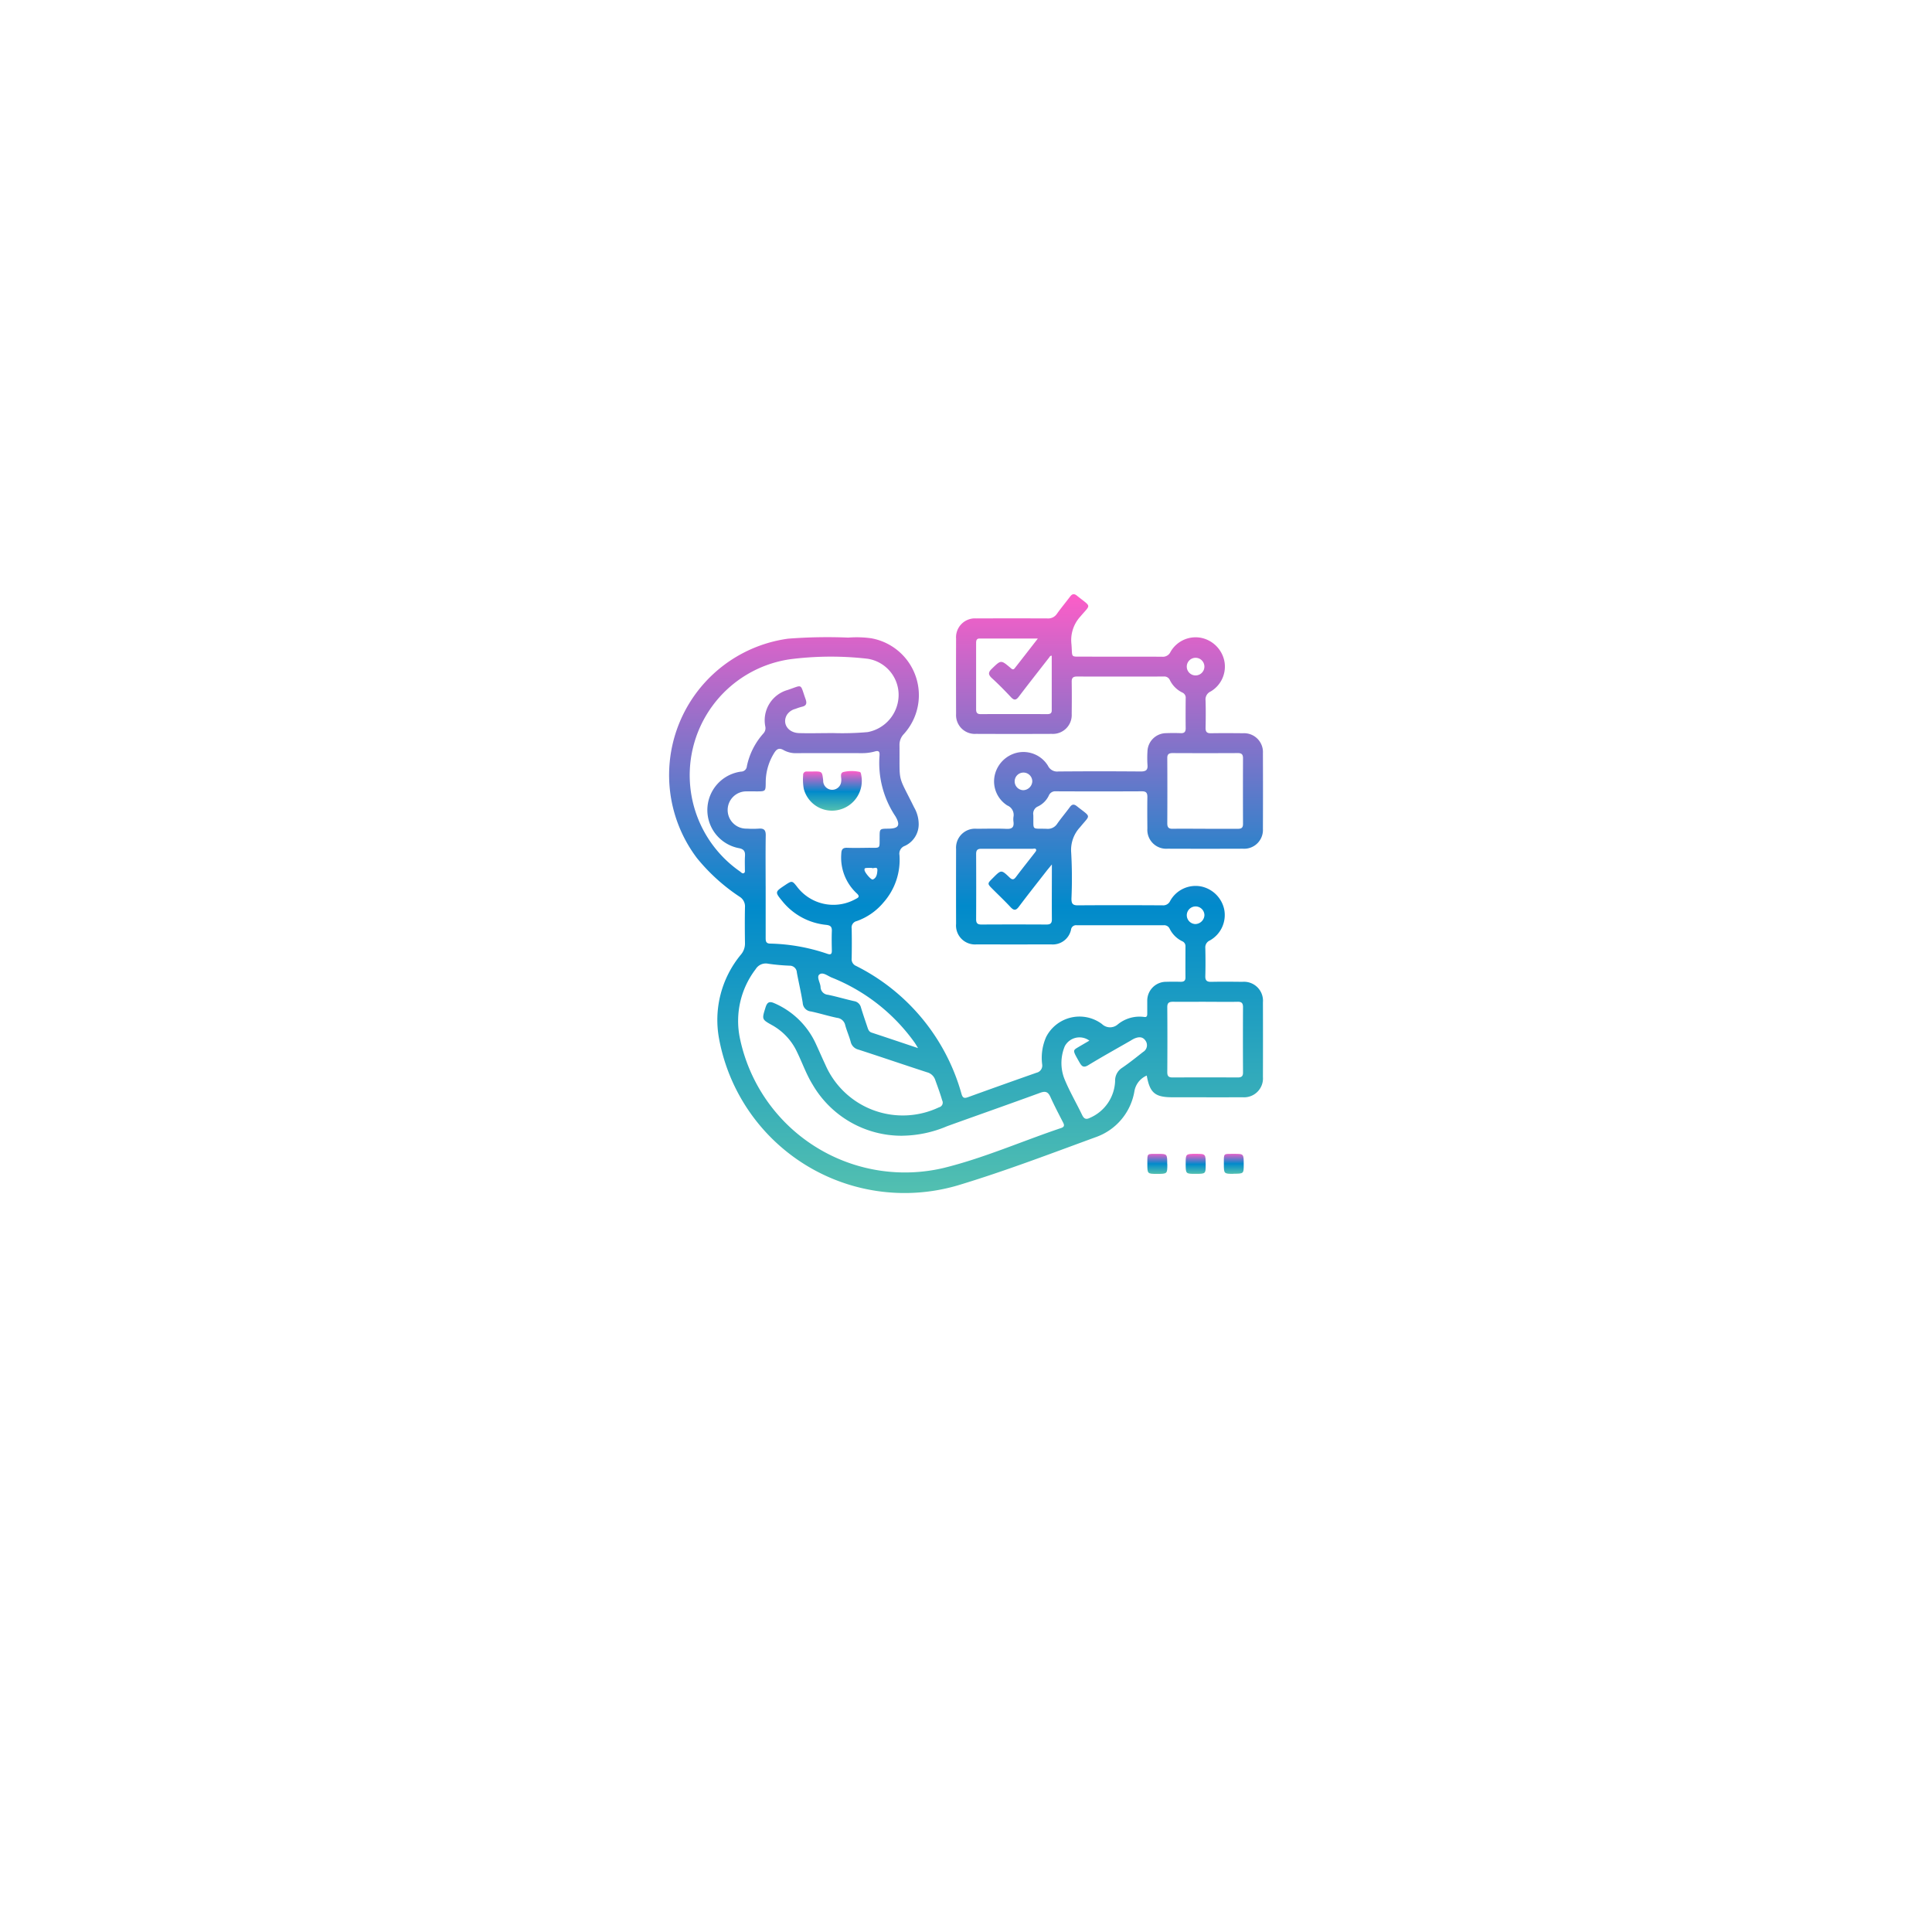 <?xml version="1.0" encoding="UTF-8"?> <svg xmlns="http://www.w3.org/2000/svg" xmlns:xlink="http://www.w3.org/1999/xlink" width="107" height="107" viewBox="0 0 107 107"><defs><linearGradient id="linear-gradient" x1="0.5" x2="0.5" y2="1" gradientUnits="objectBoundingBox"><stop offset="0" stop-color="#ff5dc8"></stop><stop offset="0.521" stop-color="#018acb"></stop><stop offset="1" stop-color="#53c0b0"></stop></linearGradient><filter id="Rectangle_16562" x="0" y="0" width="107" height="107" filterUnits="userSpaceOnUse"><feOffset dy="4"></feOffset><feGaussianBlur stdDeviation="6.5" result="blur"></feGaussianBlur><feFlood flood-color="#dce1e5"></feFlood><feComposite operator="in" in2="blur"></feComposite><feComposite in="SourceGraphic"></feComposite></filter><clipPath id="clip-path"><rect id="Rectangle_17562" data-name="Rectangle 17562" width="32.897" height="33.176" fill="url(#linear-gradient)"></rect></clipPath></defs><g id="Group_61724" data-name="Group 61724" transform="translate(-1021.5 -3283.5)"><g id="Group_59610" data-name="Group 59610" transform="translate(704 -70)"><g id="Group_58617" data-name="Group 58617" transform="translate(177 1844)"><g transform="matrix(1, 0, 0, 1, 140.5, 1509.5)" filter="url(#Rectangle_16562)"><rect id="Rectangle_16562-2" data-name="Rectangle 16562" width="68" height="68" rx="5" transform="translate(19.5 15.5)" fill="#fff"></rect></g></g></g><g id="Group_61765" data-name="Group 61765" transform="translate(1058.552 3316.412)"><g id="Group_61764" data-name="Group 61764" clip-path="url(#clip-path)"><path id="Path_100920" data-name="Path 100920" d="M26.454,26.658a1.158,1.158,0,0,0-.681.885,3.267,3.267,0,0,1-2.126,2.52c-2.537.928-5.065,1.895-7.649,2.674a10.451,10.451,0,0,1-13.221-8.1,5.673,5.673,0,0,1,1.211-4.686.936.936,0,0,0,.22-.63c-.01-.662-.014-1.324,0-1.986a.626.626,0,0,0-.292-.58,10.52,10.52,0,0,1-2.369-2.145A7.625,7.625,0,0,1,6.592,2.46,28.171,28.171,0,0,1,9.93,2.4a5.925,5.925,0,0,1,1.255.035A3.2,3.2,0,0,1,13,7.748a.856.856,0,0,0-.234.62c.018,2.182-.128,1.532.809,3.434a1.875,1.875,0,0,1,.254.945,1.316,1.316,0,0,1-.765,1.188.457.457,0,0,0-.3.511,3.56,3.56,0,0,1-.887,2.626A3.407,3.407,0,0,1,10.4,18.1a.363.363,0,0,0-.283.411c.012.551.011,1.1,0,1.655a.4.4,0,0,0,.243.417,11.328,11.328,0,0,1,5.843,7.1c.066.222.157.241.355.17q1.9-.688,3.8-1.355a.406.406,0,0,0,.309-.465,2.862,2.862,0,0,1,.222-1.518,2.077,2.077,0,0,1,3.089-.714.646.646,0,0,0,.876.022,1.9,1.9,0,0,1,1.456-.414c.17.032.177-.079.177-.2,0-.232,0-.464,0-.7a1.044,1.044,0,0,1,1.057-1.046q.4-.011.794,0c.175,0,.268-.052.266-.244-.006-.574,0-1.147,0-1.721a.291.291,0,0,0-.184-.283,1.511,1.511,0,0,1-.691-.689.334.334,0,0,0-.346-.194q-2.4,0-4.8,0a.277.277,0,0,0-.317.245,1.035,1.035,0,0,1-1.1.815q-2.068.005-4.137,0A1.05,1.05,0,0,1,15.9,18.253q-.006-2.068,0-4.137a1.053,1.053,0,0,1,1.141-1.129c.552,0,1.1-.019,1.655.006.318.014.42-.105.382-.4a1.055,1.055,0,0,1,0-.264.562.562,0,0,0-.34-.631,1.581,1.581,0,0,1-.7-1.663A1.654,1.654,0,0,1,19.3,8.77a1.594,1.594,0,0,1,1.686.723.562.562,0,0,0,.575.322q2.284-.019,4.567,0c.3,0,.4-.092.371-.38a5.793,5.793,0,0,1,0-.728,1.041,1.041,0,0,1,1.021-1.014c.275-.01.552-.011.827,0,.2.007.271-.081.269-.276-.007-.551-.005-1.1,0-1.655a.311.311,0,0,0-.184-.318,1.493,1.493,0,0,1-.692-.688.334.334,0,0,0-.345-.2q-2.4.005-4.8,0c-.213,0-.295.073-.292.289.009.6.007,1.192,0,1.787a1.044,1.044,0,0,1-1.1,1.1q-2.1.009-4.2,0A1.039,1.039,0,0,1,15.9,6.629q-.008-2.085,0-4.17a1.046,1.046,0,0,1,1.115-1.121q1.969-.008,3.939,0a.578.578,0,0,0,.531-.257c.23-.323.486-.628.724-.946.115-.154.224-.187.383-.058.817.661.787.449.188,1.16a1.928,1.928,0,0,0-.492,1.517c.069.8-.1.692.717.7,1.434.006,2.868,0,4.3.005a.462.462,0,0,0,.471-.269,1.6,1.6,0,0,1,1.691-.778,1.653,1.653,0,0,1,1.288,1.275A1.6,1.6,0,0,1,30,5.384a.48.48,0,0,0-.283.5c.015.507.011,1.015,0,1.522,0,.214.074.294.289.291.6-.009,1.192-.007,1.787,0a1.043,1.043,0,0,1,1.1,1.1q.009,2.1,0,4.2a1.04,1.04,0,0,1-1.108,1.095q-2.085.008-4.17,0a1.046,1.046,0,0,1-1.121-1.116c-.005-.585-.009-1.169,0-1.754,0-.228-.074-.31-.305-.309q-2.383.011-4.766,0a.381.381,0,0,0-.388.237,1.269,1.269,0,0,1-.6.6.433.433,0,0,0-.258.477c.022.89-.125.733.746.763a.616.616,0,0,0,.582-.288c.222-.315.473-.61.7-.92.118-.158.224-.171.382-.046.818.648.766.443.183,1.161a1.843,1.843,0,0,0-.495,1.417,25.245,25.245,0,0,1,.014,2.547c0,.265.066.369.351.367,1.566-.012,3.133-.009,4.7,0a.419.419,0,0,0,.417-.246,1.61,1.61,0,0,1,1.712-.8,1.652,1.652,0,0,1,1.282,1.28,1.612,1.612,0,0,1-.8,1.713.414.414,0,0,0-.248.416c.012.518.014,1.037,0,1.555-.007.252.092.324.33.319.573-.012,1.147-.007,1.721,0A1.051,1.051,0,0,1,32.894,22.6q.006,2.068,0,4.137a1.046,1.046,0,0,1-1.115,1.121c-1.3.005-2.6,0-3.9,0-.961,0-1.25-.241-1.419-1.2M12.913,29.989a5.7,5.7,0,0,1-4.96-2.836c-.349-.564-.566-1.195-.856-1.789a3.284,3.284,0,0,0-1.365-1.487c-.605-.336-.591-.33-.384-1,.094-.3.225-.347.5-.222a4.478,4.478,0,0,1,2.3,2.274c.171.371.333.745.506,1.114a4.678,4.678,0,0,0,6.3,2.371.266.266,0,0,0,.176-.383c-.11-.382-.249-.753-.383-1.127a.646.646,0,0,0-.453-.429c-1.269-.412-2.531-.845-3.8-1.256a.578.578,0,0,1-.433-.438c-.083-.308-.215-.6-.3-.912a.515.515,0,0,0-.451-.409c-.485-.1-.96-.251-1.445-.354a.5.5,0,0,1-.458-.469c-.088-.566-.222-1.124-.326-1.687a.394.394,0,0,0-.411-.38A11.364,11.364,0,0,1,5.5,20.463a.655.655,0,0,0-.7.3,4.715,4.715,0,0,0-.868,3.849,9.336,9.336,0,0,0,11.241,7.17c2.239-.545,4.359-1.486,6.543-2.22.2-.067.184-.171.1-.326-.237-.461-.478-.921-.691-1.393-.124-.276-.264-.343-.56-.235-1.719.629-3.446,1.234-5.168,1.855a6.5,6.5,0,0,1-2.482.524M5.354,16.169q0,1.422,0,2.845c0,.175,0,.328.246.333a10.435,10.435,0,0,1,3.175.567c.211.071.248-.011.244-.2-.008-.353-.014-.706,0-1.058.01-.237-.068-.317-.312-.346a3.564,3.564,0,0,1-2.436-1.319c-.409-.5-.405-.507.143-.872.406-.271.406-.271.708.118a2.522,2.522,0,0,0,3.184.658c.129-.073.313-.124.1-.323a2.7,2.7,0,0,1-.864-2.2c.009-.236.075-.339.324-.331.4.014.794.005,1.191,0,.682,0,.6.073.609-.593,0-.461,0-.461.478-.466.57-.005.688-.177.4-.679a5.324,5.324,0,0,1-.883-3.387c0-.011,0-.022,0-.033.008-.184-.072-.23-.246-.181A2.568,2.568,0,0,1,10.7,8.8q-1.8-.005-3.605,0a1.389,1.389,0,0,1-.734-.161c-.25-.15-.392-.08-.534.149a3.081,3.081,0,0,0-.47,1.629c-.005.5,0,.5-.515.5-.176,0-.353-.006-.529,0a1.032,1.032,0,1,0,0,2.063,5.023,5.023,0,0,0,.661,0c.286-.023.389.081.384.375-.015.937-.006,1.874-.005,2.811m3.688-8.48A15.893,15.893,0,0,0,11,7.634a2.1,2.1,0,0,0,1.717-2.028A2.024,2.024,0,0,0,10.985,3.57,17.686,17.686,0,0,0,6.7,3.6,6.492,6.492,0,0,0,3.942,15.36c.059.043.115.125.2.086s.06-.134.061-.208c0-.243-.011-.486.005-.727.019-.272-.052-.4-.359-.454a2.148,2.148,0,0,1,.14-4.235.321.321,0,0,0,.324-.3,3.91,3.91,0,0,1,.912-1.81.43.43,0,0,0,.109-.387A1.746,1.746,0,0,1,6.574,5.3c.858-.288.674-.377.988.5.086.239.054.378-.211.433a3.1,3.1,0,0,0-.345.114.792.792,0,0,0-.476.333c-.276.472.056.989.67,1.009.562.018,1.125,0,1.842,0m20.652,5.3c.606,0,1.213,0,1.82,0,.2,0,.277-.066.277-.269q-.008-1.819,0-3.639c0-.219-.084-.287-.294-.285q-1.8.009-3.606,0c-.21,0-.3.068-.294.286q.01,1.8,0,3.606c0,.235.087.307.312.3.6-.01,1.191,0,1.786,0m.033,9.581c-.606,0-1.213.007-1.819,0-.225,0-.313.068-.312.3q.013,1.8,0,3.606c0,.218.083.287.294.286q1.8-.009,3.606,0c.21,0,.3-.066.294-.285q-.01-1.8,0-3.606c0-.234-.085-.307-.311-.3-.584.011-1.169,0-1.753,0M21.2,14.97c-.139.17-.225.269-.305.373-.508.652-1.022,1.3-1.518,1.961-.164.219-.279.218-.46.024-.315-.339-.652-.658-.979-.985s-.313-.314.007-.635c.454-.455.46-.461.913-.027.152.146.237.138.361-.027.337-.45.69-.888,1.034-1.333.039-.05.1-.123.083-.168-.026-.1-.13-.057-.2-.057-.948,0-1.9,0-2.845,0-.224,0-.282.094-.281.3q.009,1.8,0,3.605c0,.215.076.291.29.29q1.8-.01,3.605,0c.205,0,.3-.058.3-.281-.008-.981,0-1.961,0-3.033m0-11.573c-.1-.006-.116.054-.147.094-.562.722-1.129,1.441-1.682,2.17-.151.2-.259.221-.437.031-.339-.362-.688-.717-1.054-1.051-.216-.2-.213-.325,0-.528.5-.482.495-.493,1.014-.056.077.065.153.154.247.035.412-.525.821-1.053,1.283-1.648H17.2c-.168,0-.191.114-.191.248q0,1.836,0,3.673c0,.174.052.267.244.266q1.853-.006,3.706,0c.14,0,.238-.039.238-.2q0-1.516,0-3.032m2.083,21.314a.922.922,0,0,0-1.361.313,2.422,2.422,0,0,0-.033,1.771c.28.7.672,1.362,1,2.046.1.205.216.251.415.152a2.31,2.31,0,0,0,1.406-2.039.839.839,0,0,1,.389-.737c.4-.272.779-.577,1.159-.876a.433.433,0,0,0,.127-.638c-.162-.231-.394-.2-.623-.1a2.138,2.138,0,0,0-.2.114c-.783.45-1.573.888-2.344,1.358-.294.179-.38.013-.5-.191-.355-.625-.359-.625-.067-.8.2-.119.4-.233.627-.368m-9.485.406c-.1-.168-.151-.253-.208-.331a10.356,10.356,0,0,0-4.57-3.572c-.225-.091-.5-.329-.689-.165-.158.139.055.447.071.684a.439.439,0,0,0,.408.434c.484.1.96.243,1.443.352a.466.466,0,0,1,.386.351c.111.369.238.732.361,1.1.042.125.082.245.234.294.824.271,1.646.549,2.564.856M29.652,4.007a.488.488,0,1,0-.976,0,.488.488,0,1,0,.976,0M20.12,10.374a.488.488,0,1,0-.5.477.516.516,0,0,0,.5-.477m9.533,7.418a.488.488,0,1,0-.5.473.517.517,0,0,0,.5-.473M11.229,15.153c-.4,0-.407,0-.4.123.011.137.369.558.46.521.213-.088.238-.315.252-.495.02-.273-.231-.08-.315-.149" transform="translate(-0.001 0)" fill="url(#linear-gradient)"></path><path id="Path_100921" data-name="Path 100921" d="M200.9,234.3c0,.538,0,.538-.569.538-.538,0-.54,0-.537-.57,0-.6-.042-.534.6-.537.5,0,.5,0,.5.569" transform="translate(-173.302 -202.737)" fill="url(#linear-gradient)"></path><path id="Path_100922" data-name="Path 100922" d="M216.3,234.835c-.528,0-.528,0-.527-.58,0-.528,0-.528.58-.527.528,0,.528,0,.527.613,0,.495,0,.495-.58.494" transform="translate(-187.158 -202.736)" fill="url(#linear-gradient)"></path><path id="Path_100923" data-name="Path 100923" d="M232.282,234.835c-.536,0-.538,0-.536-.571,0-.6-.042-.532.6-.536.5,0,.5,0,.5.6,0,.5,0,.5-.571.5" transform="translate(-201.017 -202.736)" fill="url(#linear-gradient)"></path><path id="Path_100924" data-name="Path 100924" d="M56.567,73.853c.487,0,.487,0,.542.5a.5.5,0,1,0,1,.031c.031-.172-.1-.433.119-.5a2.05,2.05,0,0,1,.884-.009c.078.011.091.086.1.153a1.652,1.652,0,0,1-1.231,1.951,1.615,1.615,0,0,1-1.946-1.164A2.92,2.92,0,0,1,56,74.058a.179.179,0,0,1,.2-.2h.364" transform="translate(-48.571 -64.04)" fill="url(#linear-gradient)"></path></g></g></g></svg> 